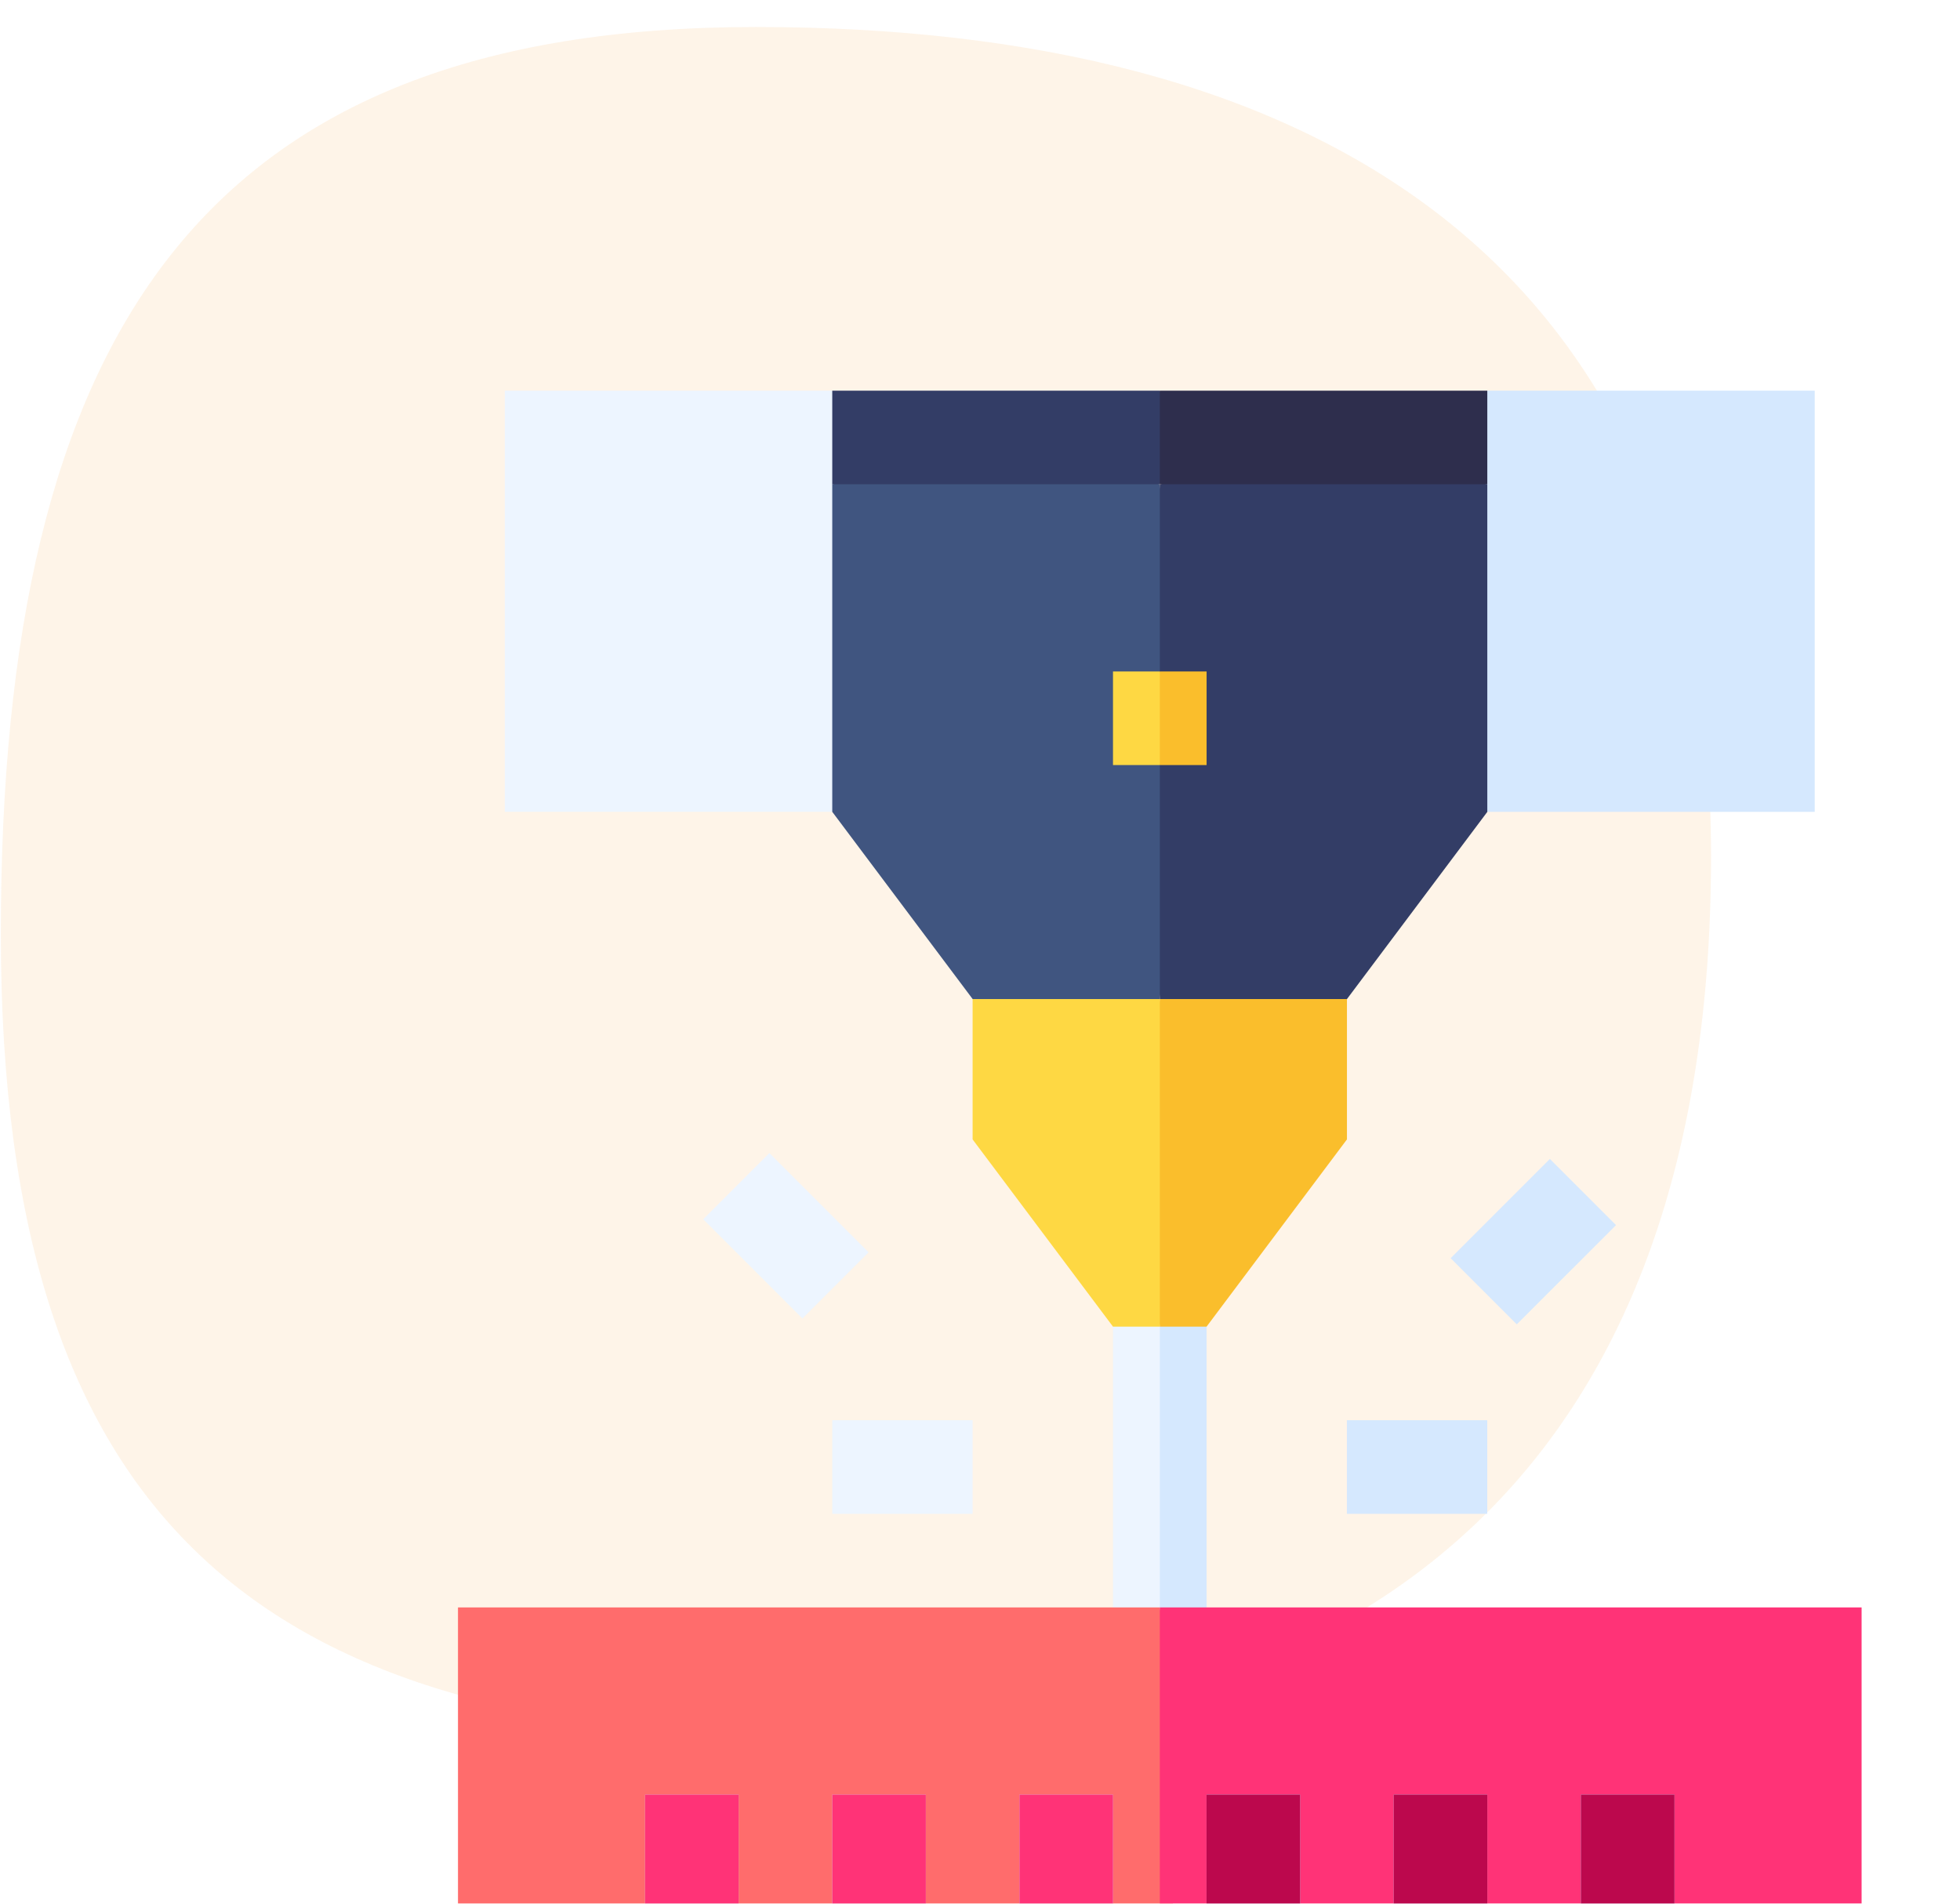 <svg width="69" height="67" viewBox="0 0 69 67" fill="none" xmlns="http://www.w3.org/2000/svg">
<path d="M60.236 30.141C60.236 51.301 48.632 61.157 29.132 61.157C9.632 61.157 0.029 54.038 0.029 32.878C0.029 11.718 7.11 0.95 26.61 0.95C46.11 0.95 60.236 8.981 60.236 30.141Z" fill="#FEF3E6" fill-opacity="0.9"/>
<g clip-path="url(#clip0_4133_24178)" filter="url(#filter0_i_4133_24178)">
<path d="M39.182 43.492V53.374L40.005 54.472L40.829 53.374L41.927 48.433L40.829 43.492L40.005 42.394L39.182 43.492Z" fill="#EDF5FF"/>
<path d="M42.477 43.492L41.654 42.394L40.83 43.492V53.374L41.654 54.472L42.477 53.374V43.492Z" fill="#D5E8FE"/>
<path d="M17.771 10.55V25.373H29.301L30.619 18.346L29.301 10.55H17.771Z" fill="#EDF5FF"/>
<path d="M63.886 10.55H52.357L50.49 18.492L52.357 25.373H63.886V10.55Z" fill="#D5E8FE"/>
<path d="M16.123 53.374V66.55H22.711L24.358 65.453L26.005 66.55H29.299L30.947 65.453L32.594 66.55H35.888L37.535 65.453L39.182 66.55H40.829L41.927 59.962L40.829 53.374H16.123Z" fill="#FF6C6C"/>
<path d="M65.536 53.374H40.83V66.55H42.477L44.124 65.453L45.771 66.55H49.065L50.712 65.453L52.359 66.55H55.654L57.301 65.453L58.948 66.55H65.536V53.374Z" fill="#FF3377"/>
<path d="M29.299 13.843V25.373L34.24 31.961L37.534 33.059L40.828 31.961L41.926 22.902L40.828 13.843L35.063 12.745L29.299 13.843Z" fill="#405580"/>
<path d="M52.359 25.375V13.845L46.595 12.747L40.83 13.845V31.963L44.124 33.061L47.418 31.963L52.359 25.375Z" fill="#333D66"/>
<path d="M34.24 31.962V36.903L39.181 43.491H40.828L41.926 37.727L40.828 31.962H34.24Z" fill="#FED843"/>
<path d="M47.418 36.903V31.962H40.83V43.491H42.477L47.418 36.903Z" fill="#FABE2C"/>
<path d="M22.709 59.962H26.003V66.55H22.709V59.962Z" fill="#D5E8FE"/>
<path d="M22.709 59.962H26.003V66.55H22.709V59.962Z" fill="#FF3377"/>
<path d="M29.299 59.962H32.593V66.55H29.299V59.962Z" fill="#D5E8FE"/>
<path d="M29.299 59.962H32.593V66.55H29.299V59.962Z" fill="#FF3377"/>
<path d="M35.889 59.962H39.183V66.55H35.889V59.962Z" fill="#D5E8FE"/>
<path d="M35.889 59.962H39.183V66.55H35.889V59.962Z" fill="#FF3377"/>
<path d="M42.475 59.962H45.769V66.55H42.475V59.962Z" fill="#BEDFFF"/>
<path d="M42.475 59.962H45.769V66.55H42.475V59.962Z" fill="#BC084D"/>
<path d="M49.065 59.962H52.359V66.55H49.065V59.962Z" fill="#BEDFFF"/>
<path d="M49.065 59.962H52.359V66.55H49.065V59.962Z" fill="#BC084D"/>
<path d="M55.654 59.962H58.948V66.55H55.654V59.962Z" fill="#BEDFFF"/>
<path d="M55.654 59.962H58.948V66.55H55.654V59.962Z" fill="#BC084D"/>
<path d="M24.756 39.712L27.085 37.383L30.578 40.876L28.249 43.205L24.756 39.712Z" fill="#EDF5FF"/>
<path d="M29.299 46.786H34.24V50.08H29.299V46.786Z" fill="#EDF5FF"/>
<path d="M51.068 41.083L54.562 37.59L56.891 39.919L53.397 43.412L51.068 41.083Z" fill="#D5E8FE"/>
<path d="M47.416 46.786H52.357V50.08H47.416V46.786Z" fill="#D5E8FE"/>
<path d="M39.182 20.433V23.727H40.829L41.927 22.08L40.829 20.433H39.182Z" fill="#FED843"/>
<path d="M40.83 20.433H42.477V23.727H40.83V20.433Z" fill="#FABE2C"/>
<path d="M29.299 10.55V13.844H40.828L41.926 12.197L40.828 10.55H29.299Z" fill="#333D66"/>
<path d="M40.83 10.55H52.359V13.844H40.83V10.55Z" fill="#2E2E4D"/>
</g>
<defs>
<filter id="filter0_i_4133_24178" x="12.83" y="10.55" width="56" height="59.2" filterUnits="userSpaceOnUse" color-interpolation-filters="sRGB">
<feFlood flood-opacity="0" result="BackgroundImageFix"/>
<feBlend mode="normal" in="SourceGraphic" in2="BackgroundImageFix" result="shape"/>
<feColorMatrix in="SourceAlpha" type="matrix" values="0 0 0 0 0 0 0 0 0 0 0 0 0 0 0 0 0 0 127 0" result="hardAlpha"/>
<feOffset dy="3.2"/>
<feGaussianBlur stdDeviation="1.6"/>
<feComposite in2="hardAlpha" operator="arithmetic" k2="-1" k3="1"/>
<feColorMatrix type="matrix" values="0 0 0 0 0 0 0 0 0 0 0 0 0 0 0 0 0 0 0.25 0"/>
<feBlend mode="normal" in2="shape" result="effect1_innerShadow_4133_24178"/>
</filter>
<clipPath id="clip0_4133_24178">
<rect width="56" height="56" fill="white" transform="translate(12.83 10.55)"/>
</clipPath>
</defs>
</svg>
